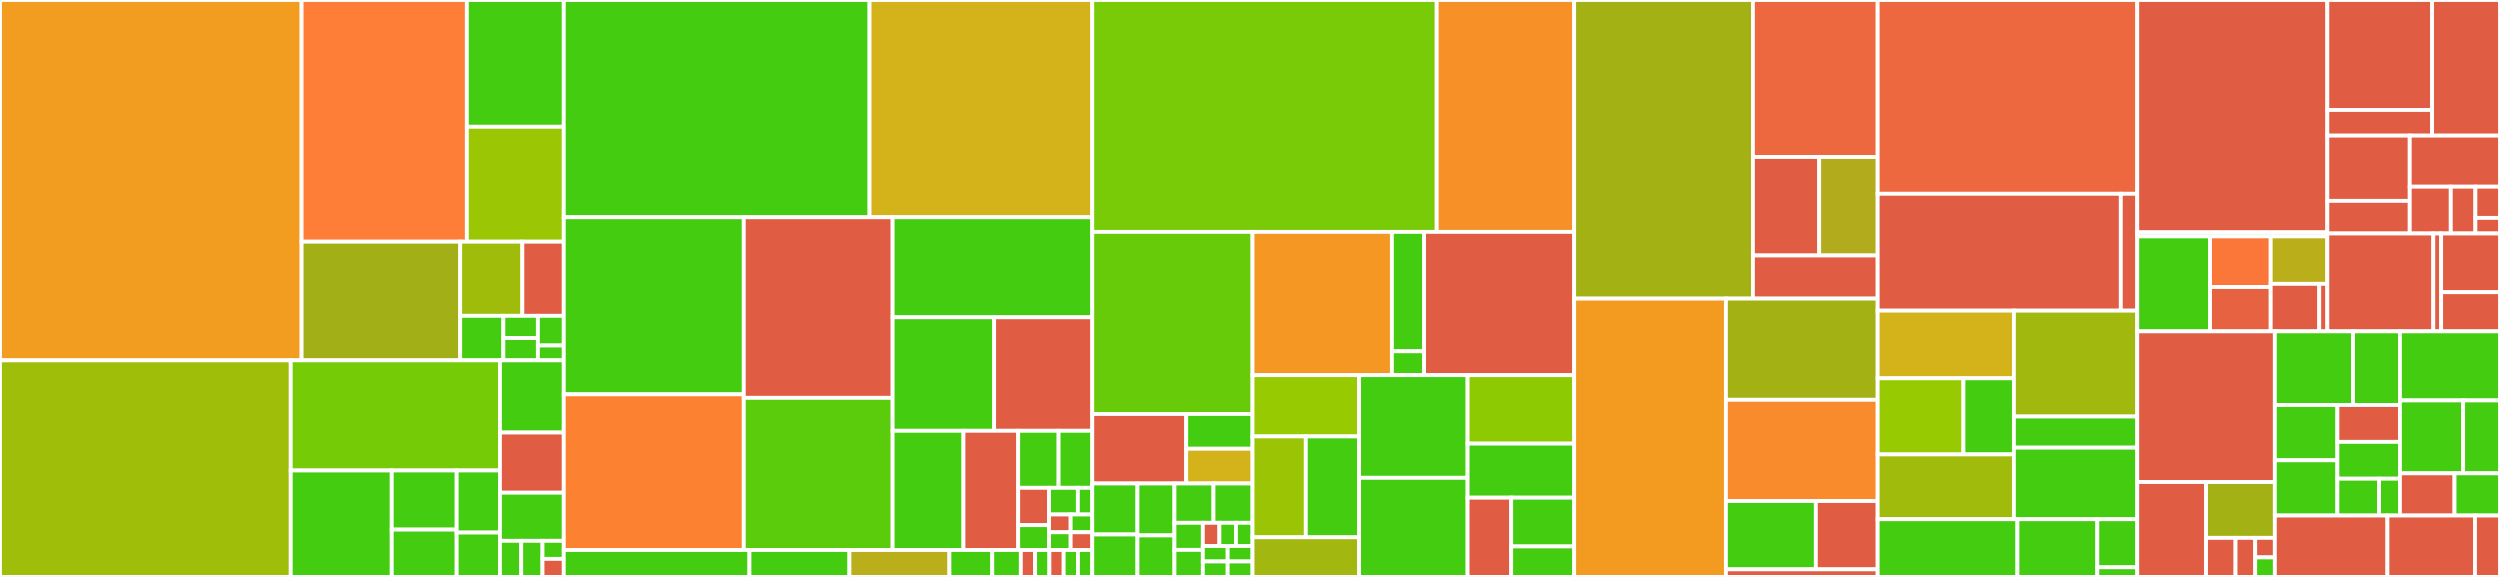 <svg baseProfile="full" width="650" height="150" viewBox="0 0 650 150" version="1.1"
xmlns="http://www.w3.org/2000/svg" xmlns:ev="http://www.w3.org/2001/xml-events"
xmlns:xlink="http://www.w3.org/1999/xlink">

<rect x="0" y="0" width="650" height="150" fill="#333333" stroke="none"/>

<style>rect.s{mask:url(#mask);}</style>
<defs>
  <pattern id="white" width="4" height="4" patternUnits="userSpaceOnUse" patternTransform="rotate(45)">
    <rect width="2" height="2" transform="translate(0,0)" fill="white"></rect>
  </pattern>
  <mask id="mask">
    <rect x="0" y="0" width="100%" height="100%" fill="url(#white)"></rect>
  </mask>
</defs>

<rect x="0" y="0" width="78.416" height="93.684" fill="#f29d1f" stroke="white" stroke-width="1" class=" tooltipped" data-content="code/git/Git.java"><title>code/git/Git.java</title></rect>
<rect x="78.416" y="0" width="42.964" height="62.837" fill="#fe7d37" stroke="white" stroke-width="1" class=" tooltipped" data-content="code/git/diff/FileDiffParser.java"><title>code/git/diff/FileDiffParser.java</title></rect>
<rect x="121.379" y="0" width="25.2" height="32.963" fill="#4c1" stroke="white" stroke-width="1" class=" tooltipped" data-content="code/git/diff/CommitDiffParsingIterator.java"><title>code/git/diff/CommitDiffParsingIterator.java</title></rect>
<rect x="121.379" y="32.963" width="25.2" height="29.873" fill="#9ac603" stroke="white" stroke-width="1" class=" tooltipped" data-content="code/git/diff/DiffParsingUtils.java"><title>code/git/diff/DiffParsingUtils.java</title></rect>
<rect x="78.416" y="62.837" width="41.235" height="30.847" fill="#a3af16" stroke="white" stroke-width="1" class=" tooltipped" data-content="code/git/CommitEntryParseIterator.java"><title>code/git/CommitEntryParseIterator.java</title></rect>
<rect x="119.65" y="62.837" width="16.157" height="19.279" fill="#9fbc0b" stroke="white" stroke-width="1" class=" tooltipped" data-content="code/git/GitDiffEntry.java"><title>code/git/GitDiffEntry.java</title></rect>
<rect x="135.807" y="62.837" width="10.771" height="19.279" fill="#e05d44" stroke="white" stroke-width="1" class=" tooltipped" data-content="code/git/GitRefs.java"><title>code/git/GitRefs.java</title></rect>
<rect x="119.65" y="82.116" width="11.22" height="11.568" fill="#4c1" stroke="white" stroke-width="1" class=" tooltipped" data-content="code/git/GitFile.java"><title>code/git/GitFile.java</title></rect>
<rect x="130.87" y="82.116" width="8.976" height="5.784" fill="#4c1" stroke="white" stroke-width="1" class=" tooltipped" data-content="code/git/Snippet.java"><title>code/git/Snippet.java</title></rect>
<rect x="130.87" y="87.9" width="8.976" height="5.784" fill="#4c1" stroke="white" stroke-width="1" class=" tooltipped" data-content="code/git/CommitDiff.java"><title>code/git/CommitDiff.java</title></rect>
<rect x="139.847" y="82.116" width="6.732" height="7.712" fill="#4c1" stroke="white" stroke-width="1" class=" tooltipped" data-content="code/git/GitException.java"><title>code/git/GitException.java</title></rect>
<rect x="139.847" y="89.828" width="6.732" height="3.856" fill="#4c1" stroke="white" stroke-width="1" class=" tooltipped" data-content="code/git/FileDiff.java"><title>code/git/FileDiff.java</title></rect>
<rect x="0" y="93.684" width="75.594" height="56.316" fill="#9ebe09" stroke="white" stroke-width="1" class=" tooltipped" data-content="code/GitCodeLoader.java"><title>code/GitCodeLoader.java</title></rect>
<rect x="75.594" y="93.684" width="54.391" height="28.635" fill="#74cb06" stroke="white" stroke-width="1" class=" tooltipped" data-content="code/lines/LineRange.java"><title>code/lines/LineRange.java</title></rect>
<rect x="75.594" y="122.319" width="26.258" height="27.681" fill="#4c1" stroke="white" stroke-width="1" class=" tooltipped" data-content="code/lines/LineSetLineRangesImpl.java"><title>code/lines/LineSetLineRangesImpl.java</title></rect>
<rect x="101.852" y="122.319" width="16.88" height="15.378" fill="#4c1" stroke="white" stroke-width="1" class=" tooltipped" data-content="code/lines/LineSet.java"><title>code/lines/LineSet.java</title></rect>
<rect x="101.852" y="137.697" width="16.88" height="12.303" fill="#4c1" stroke="white" stroke-width="1" class=" tooltipped" data-content="code/lines/LineSetEmptyImpl.java"><title>code/lines/LineSetEmptyImpl.java</title></rect>
<rect x="118.732" y="122.319" width="11.253" height="16.147" fill="#4c1" stroke="white" stroke-width="1" class=" tooltipped" data-content="code/lines/LineSetAllImpl.java"><title>code/lines/LineSetAllImpl.java</title></rect>
<rect x="118.732" y="138.466" width="11.253" height="11.534" fill="#4c1" stroke="white" stroke-width="1" class=" tooltipped" data-content="code/lines/LineSetInRangeImpl.java"><title>code/lines/LineSetInRangeImpl.java</title></rect>
<rect x="129.985" y="93.684" width="16.594" height="18.772" fill="#4c1" stroke="white" stroke-width="1" class=" tooltipped" data-content="code/JvmFileFilter.java"><title>code/JvmFileFilter.java</title></rect>
<rect x="129.985" y="112.456" width="16.594" height="15.643" fill="#e05d44" stroke="white" stroke-width="1" class=" tooltipped" data-content="code/FileFilter.java"><title>code/FileFilter.java</title></rect>
<rect x="129.985" y="128.099" width="16.594" height="12.515" fill="#4c1" stroke="white" stroke-width="1" class=" tooltipped" data-content="code/Languages.java"><title>code/Languages.java</title></rect>
<rect x="129.985" y="140.614" width="5.531" height="9.386" fill="#4c1" stroke="white" stroke-width="1" class=" tooltipped" data-content="code/DiffEntry.java"><title>code/DiffEntry.java</title></rect>
<rect x="135.516" y="140.614" width="5.531" height="9.386" fill="#4c1" stroke="white" stroke-width="1" class=" tooltipped" data-content="code/FileEntity.java"><title>code/FileEntity.java</title></rect>
<rect x="141.048" y="140.614" width="5.531" height="4.693" fill="#4c1" stroke="white" stroke-width="1" class=" tooltipped" data-content="code/SnippetMarker.java"><title>code/SnippetMarker.java</title></rect>
<rect x="141.048" y="145.307" width="5.531" height="4.693" fill="#e05d44" stroke="white" stroke-width="1" class=" tooltipped" data-content="code/GitCredentials.java"><title>code/GitCredentials.java</title></rect>
<rect x="146.579" y="0" width="79.503" height="56.486" fill="#4c1" stroke="white" stroke-width="1" class=" tooltipped" data-content="db/repo/ProjectRepoImpl.java"><title>db/repo/ProjectRepoImpl.java</title></rect>
<rect x="226.082" y="0" width="57.904" height="56.486" fill="#d3b319" stroke="white" stroke-width="1" class=" tooltipped" data-content="db/repo/PullRepoImpl.java"><title>db/repo/PullRepoImpl.java</title></rect>
<rect x="146.579" y="56.486" width="46.802" height="46.035" fill="#4c1" stroke="white" stroke-width="1" class=" tooltipped" data-content="db/repo/UserRepoImpl.java"><title>db/repo/UserRepoImpl.java</title></rect>
<rect x="146.579" y="102.521" width="46.802" height="40.489" fill="#fc8232" stroke="white" stroke-width="1" class=" tooltipped" data-content="db/repo/Converters.java"><title>db/repo/Converters.java</title></rect>
<rect x="193.381" y="56.486" width="38.702" height="46.951" fill="#e05d44" stroke="white" stroke-width="1" class=" tooltipped" data-content="db/repo/CloneRepoImpl.java"><title>db/repo/CloneRepoImpl.java</title></rect>
<rect x="193.381" y="103.437" width="38.702" height="39.573" fill="#5bcc0c" stroke="white" stroke-width="1" class=" tooltipped" data-content="db/repo/BatchStatement.java"><title>db/repo/BatchStatement.java</title></rect>
<rect x="232.083" y="56.486" width="51.903" height="26.007" fill="#4c1" stroke="white" stroke-width="1" class=" tooltipped" data-content="db/repo/SnapshotRepoImpl.java"><title>db/repo/SnapshotRepoImpl.java</title></rect>
<rect x="232.083" y="82.493" width="26.391" height="29.508" fill="#4c1" stroke="white" stroke-width="1" class=" tooltipped" data-content="db/repo/GithubRepoRepoImpl.java"><title>db/repo/GithubRepoRepoImpl.java</title></rect>
<rect x="258.474" y="82.493" width="25.511" height="29.508" fill="#e05d44" stroke="white" stroke-width="1" class=" tooltipped" data-content="db/repo/ConnectionProvidedRepo.java"><title>db/repo/ConnectionProvidedRepo.java</title></rect>
<rect x="232.083" y="112.001" width="18.417" height="31.009" fill="#4c1" stroke="white" stroke-width="1" class=" tooltipped" data-content="db/repo/GithubUserRepoImpl.java"><title>db/repo/GithubUserRepoImpl.java</title></rect>
<rect x="250.5" y="112.001" width="14.231" height="31.009" fill="#e05d44" stroke="white" stroke-width="1" class=" tooltipped" data-content="db/repo/CachingCurrentUserRepoImpl.java"><title>db/repo/CachingCurrentUserRepoImpl.java</title></rect>
<rect x="264.731" y="112.001" width="10.502" height="14.83" fill="#4c1" stroke="white" stroke-width="1" class=" tooltipped" data-content="db/repo/StatementUtils.java"><title>db/repo/StatementUtils.java</title></rect>
<rect x="275.234" y="112.001" width="8.752" height="14.83" fill="#4c1" stroke="white" stroke-width="1" class=" tooltipped" data-content="db/repo/codecs/Codecs.java"><title>db/repo/codecs/Codecs.java</title></rect>
<rect x="264.731" y="126.832" width="8.023" height="9.707" fill="#e05d44" stroke="white" stroke-width="1" class=" tooltipped" data-content="db/repo/PullRepo.java"><title>db/repo/PullRepo.java</title></rect>
<rect x="264.731" y="136.539" width="8.023" height="6.471" fill="#4c1" stroke="white" stroke-width="1" class=" tooltipped" data-content="db/repo/UserRepo.java"><title>db/repo/UserRepo.java</title></rect>
<rect x="272.754" y="126.832" width="7.488" height="6.934" fill="#4c1" stroke="white" stroke-width="1" class=" tooltipped" data-content="db/repo/SnapshotRepo.java"><title>db/repo/SnapshotRepo.java</title></rect>
<rect x="280.242" y="126.832" width="3.744" height="6.934" fill="#4c1" stroke="white" stroke-width="1" class=" tooltipped" data-content="db/repo/Bindings.java"><title>db/repo/Bindings.java</title></rect>
<rect x="272.754" y="133.765" width="5.616" height="4.622" fill="#e05d44" stroke="white" stroke-width="1" class=" tooltipped" data-content="db/repo/CloneRepo.java"><title>db/repo/CloneRepo.java</title></rect>
<rect x="272.754" y="138.388" width="5.616" height="4.622" fill="#4c1" stroke="white" stroke-width="1" class=" tooltipped" data-content="db/repo/GithubRepoRepo.java"><title>db/repo/GithubRepoRepo.java</title></rect>
<rect x="278.37" y="133.765" width="5.616" height="4.622" fill="#4c1" stroke="white" stroke-width="1" class=" tooltipped" data-content="db/repo/GithubUserRepo.java"><title>db/repo/GithubUserRepo.java</title></rect>
<rect x="278.37" y="138.388" width="5.616" height="4.622" fill="#e05d44" stroke="white" stroke-width="1" class=" tooltipped" data-content="db/repo/CurrentUserRepo.java"><title>db/repo/CurrentUserRepo.java</title></rect>
<rect x="146.579" y="143.01" width="48.278" height="6.99" fill="#4c1" stroke="white" stroke-width="1" class=" tooltipped" data-content="db/model/Project.java"><title>db/model/Project.java</title></rect>
<rect x="194.857" y="143.01" width="25.996" height="6.99" fill="#4c1" stroke="white" stroke-width="1" class=" tooltipped" data-content="db/model/User.java"><title>db/model/User.java</title></rect>
<rect x="220.853" y="143.01" width="25.996" height="6.99" fill="#baaf1b" stroke="white" stroke-width="1" class=" tooltipped" data-content="db/model/Snapshot.java"><title>db/model/Snapshot.java</title></rect>
<rect x="246.849" y="143.01" width="11.141" height="6.99" fill="#4c1" stroke="white" stroke-width="1" class=" tooltipped" data-content="db/model/CodeLanguage.java"><title>db/model/CodeLanguage.java</title></rect>
<rect x="257.99" y="143.01" width="7.427" height="6.99" fill="#4c1" stroke="white" stroke-width="1" class=" tooltipped" data-content="db/model/GithubRepo.java"><title>db/model/GithubRepo.java</title></rect>
<rect x="265.417" y="143.01" width="3.714" height="6.99" fill="#e05d44" stroke="white" stroke-width="1" class=" tooltipped" data-content="db/model/Clone.java"><title>db/model/Clone.java</title></rect>
<rect x="269.131" y="143.01" width="3.714" height="6.99" fill="#4c1" stroke="white" stroke-width="1" class=" tooltipped" data-content="db/model/Commit.java"><title>db/model/Commit.java</title></rect>
<rect x="272.845" y="143.01" width="3.714" height="6.99" fill="#e05d44" stroke="white" stroke-width="1" class=" tooltipped" data-content="db/model/RefreshToken.java"><title>db/model/RefreshToken.java</title></rect>
<rect x="276.558" y="143.01" width="3.714" height="6.99" fill="#4c1" stroke="white" stroke-width="1" class=" tooltipped" data-content="db/model/PullSnapshots.java"><title>db/model/PullSnapshots.java</title></rect>
<rect x="280.272" y="143.01" width="3.714" height="6.99" fill="#4c1" stroke="white" stroke-width="1" class=" tooltipped" data-content="db/model/CloneStatistics.java"><title>db/model/CloneStatistics.java</title></rect>
<rect x="283.986" y="0" width="89.556" height="60.29" fill="#78cb06" stroke="white" stroke-width="1" class=" tooltipped" data-content="handler/ProjectsHandler.java"><title>handler/ProjectsHandler.java</title></rect>
<rect x="373.542" y="0" width="35.736" height="60.29" fill="#f79127" stroke="white" stroke-width="1" class=" tooltipped" data-content="handler/ClonesHandler.java"><title>handler/ClonesHandler.java</title></rect>
<rect x="283.986" y="60.29" width="41.668" height="47.347" fill="#68cb09" stroke="white" stroke-width="1" class=" tooltipped" data-content="handler/GithubWebhookHandler.java"><title>handler/GithubWebhookHandler.java</title></rect>
<rect x="283.986" y="107.637" width="24.426" height="18.067" fill="#e05d44" stroke="white" stroke-width="1" class=" tooltipped" data-content="handler/dto/InputDto.java"><title>handler/dto/InputDto.java</title></rect>
<rect x="308.412" y="107.637" width="17.242" height="9.033" fill="#4c1" stroke="white" stroke-width="1" class=" tooltipped" data-content="handler/dto/validation/Errors.java"><title>handler/dto/validation/Errors.java</title></rect>
<rect x="308.412" y="116.67" width="17.242" height="9.033" fill="#d3b319" stroke="white" stroke-width="1" class=" tooltipped" data-content="handler/dto/validation/InputDtoValidator.java"><title>handler/dto/validation/InputDtoValidator.java</title></rect>
<rect x="283.986" y="125.704" width="11.752" height="13.253" fill="#4c1" stroke="white" stroke-width="1" class=" tooltipped" data-content="handler/dto/ProjectConfDto.java"><title>handler/dto/ProjectConfDto.java</title></rect>
<rect x="283.986" y="138.956" width="11.752" height="11.044" fill="#4c1" stroke="white" stroke-width="1" class=" tooltipped" data-content="handler/dto/UserDto.java"><title>handler/dto/UserDto.java</title></rect>
<rect x="295.738" y="125.704" width="9.616" height="13.498" fill="#4c1" stroke="white" stroke-width="1" class=" tooltipped" data-content="handler/dto/ValuesWithSuggestion.java"><title>handler/dto/ValuesWithSuggestion.java</title></rect>
<rect x="295.738" y="139.202" width="9.616" height="10.798" fill="#4c1" stroke="white" stroke-width="1" class=" tooltipped" data-content="handler/dto/PullDto.java"><title>handler/dto/PullDto.java</title></rect>
<rect x="305.354" y="125.704" width="10.15" height="10.23" fill="#4c1" stroke="white" stroke-width="1" class=" tooltipped" data-content="handler/dto/ApiError.java"><title>handler/dto/ApiError.java</title></rect>
<rect x="315.504" y="125.704" width="10.15" height="10.23" fill="#4c1" stroke="white" stroke-width="1" class=" tooltipped" data-content="handler/dto/ProjectDto.java"><title>handler/dto/ProjectDto.java</title></rect>
<rect x="305.354" y="135.934" width="7.382" height="7.033" fill="#4c1" stroke="white" stroke-width="1" class=" tooltipped" data-content="handler/dto/CloneDto.java"><title>handler/dto/CloneDto.java</title></rect>
<rect x="305.354" y="142.967" width="7.382" height="7.033" fill="#4c1" stroke="white" stroke-width="1" class=" tooltipped" data-content="handler/dto/AddRepoDto.java"><title>handler/dto/AddRepoDto.java</title></rect>
<rect x="312.735" y="135.934" width="4.306" height="6.028" fill="#e05d44" stroke="white" stroke-width="1" class=" tooltipped" data-content="handler/dto/DiffDto.java"><title>handler/dto/DiffDto.java</title></rect>
<rect x="317.041" y="135.934" width="4.306" height="6.028" fill="#4c1" stroke="white" stroke-width="1" class=" tooltipped" data-content="handler/dto/RepoShortDto.java"><title>handler/dto/RepoShortDto.java</title></rect>
<rect x="321.347" y="135.934" width="4.306" height="6.028" fill="#4c1" stroke="white" stroke-width="1" class=" tooltipped" data-content="handler/dto/ShortPullDto.java"><title>handler/dto/ShortPullDto.java</title></rect>
<rect x="312.735" y="141.962" width="6.459" height="4.019" fill="#4c1" stroke="white" stroke-width="1" class=" tooltipped" data-content="handler/dto/GithubUserDto.java"><title>handler/dto/GithubUserDto.java</title></rect>
<rect x="312.735" y="145.981" width="6.459" height="4.019" fill="#4c1" stroke="white" stroke-width="1" class=" tooltipped" data-content="handler/dto/AppSettingsDto.java"><title>handler/dto/AppSettingsDto.java</title></rect>
<rect x="319.194" y="141.962" width="6.459" height="4.019" fill="#4c1" stroke="white" stroke-width="1" class=" tooltipped" data-content="handler/dto/CreateProjectDto.java"><title>handler/dto/CreateProjectDto.java</title></rect>
<rect x="319.194" y="145.981" width="6.459" height="4.019" fill="#4c1" stroke="white" stroke-width="1" class=" tooltipped" data-content="handler/dto/CloneStatisticsDto.java"><title>handler/dto/CloneStatisticsDto.java</title></rect>
<rect x="325.653" y="60.29" width="36.238" height="37.25" fill="#f49723" stroke="white" stroke-width="1" class=" tooltipped" data-content="handler/util/Responses.java"><title>handler/util/Responses.java</title></rect>
<rect x="361.891" y="60.29" width="8.363" height="31.042" fill="#4c1" stroke="white" stroke-width="1" class=" tooltipped" data-content="handler/util/RepoIdentityExtractor.java"><title>handler/util/RepoIdentityExtractor.java</title></rect>
<rect x="361.891" y="91.332" width="8.363" height="6.208" fill="#4c1" stroke="white" stroke-width="1" class=" tooltipped" data-content="handler/util/PathVariableExtractor.java"><title>handler/util/PathVariableExtractor.java</title></rect>
<rect x="370.253" y="60.29" width="39.025" height="37.25" fill="#e05d44" stroke="white" stroke-width="1" class=" tooltipped" data-content="handler/DiffHandler.java"><title>handler/DiffHandler.java</title></rect>
<rect x="325.653" y="97.54" width="27.71" height="15.925" fill="#97ca00" stroke="white" stroke-width="1" class=" tooltipped" data-content="handler/exception/ProjectsHandlerException.java"><title>handler/exception/ProjectsHandlerException.java</title></rect>
<rect x="325.653" y="113.465" width="13.855" height="26.23" fill="#9bc405" stroke="white" stroke-width="1" class=" tooltipped" data-content="handler/exception/Http4xxException.java"><title>handler/exception/Http4xxException.java</title></rect>
<rect x="339.508" y="113.465" width="13.855" height="26.23" fill="#4c1" stroke="white" stroke-width="1" class=" tooltipped" data-content="handler/exception/ResponseConvertibleException.java"><title>handler/exception/ResponseConvertibleException.java</title></rect>
<rect x="325.653" y="139.695" width="27.71" height="10.305" fill="#a2b710" stroke="white" stroke-width="1" class=" tooltipped" data-content="handler/exception/HandlerException.java"><title>handler/exception/HandlerException.java</title></rect>
<rect x="353.364" y="97.54" width="28.205" height="26.69" fill="#4c1" stroke="white" stroke-width="1" class=" tooltipped" data-content="handler/PullsHandler.java"><title>handler/PullsHandler.java</title></rect>
<rect x="353.364" y="124.23" width="28.205" height="25.77" fill="#4c1" stroke="white" stroke-width="1" class=" tooltipped" data-content="handler/AppHandler.java"><title>handler/AppHandler.java</title></rect>
<rect x="381.568" y="97.54" width="27.71" height="17.799" fill="#8eca02" stroke="white" stroke-width="1" class=" tooltipped" data-content="handler/Handler.java"><title>handler/Handler.java</title></rect>
<rect x="381.568" y="115.339" width="27.71" height="14.052" fill="#4c1" stroke="white" stroke-width="1" class=" tooltipped" data-content="handler/UsersHandler.java"><title>handler/UsersHandler.java</title></rect>
<rect x="381.568" y="129.391" width="11.336" height="20.609" fill="#e05d44" stroke="white" stroke-width="1" class=" tooltipped" data-content="handler/log/LoggingWebFilter.java"><title>handler/log/LoggingWebFilter.java</title></rect>
<rect x="392.904" y="129.391" width="16.374" height="12.683" fill="#4c1" stroke="white" stroke-width="1" class=" tooltipped" data-content="handler/signature/Signatures.java"><title>handler/signature/Signatures.java</title></rect>
<rect x="392.904" y="142.073" width="16.374" height="7.927" fill="#4c1" stroke="white" stroke-width="1" class=" tooltipped" data-content="handler/suggestion/Suggester.java"><title>handler/suggestion/Suggester.java</title></rect>
<rect x="409.278" y="0" width="46.479" height="77.632" fill="#a3b114" stroke="white" stroke-width="1" class=" tooltipped" data-content="converter/ModelToDtoConverter.java"><title>converter/ModelToDtoConverter.java</title></rect>
<rect x="455.757" y="0" width="32.435" height="40.817" fill="#ed683e" stroke="white" stroke-width="1" class=" tooltipped" data-content="converter/GithubApiToModelConverter.java"><title>converter/GithubApiToModelConverter.java</title></rect>
<rect x="455.757" y="40.817" width="17.231" height="25.61" fill="#e05d44" stroke="white" stroke-width="1" class=" tooltipped" data-content="converter/CodeToModelConverter.java"><title>converter/CodeToModelConverter.java</title></rect>
<rect x="472.988" y="40.817" width="15.204" height="25.61" fill="#b2ac1c" stroke="white" stroke-width="1" class=" tooltipped" data-content="converter/DtoToModelConverter.java"><title>converter/DtoToModelConverter.java</title></rect>
<rect x="455.757" y="66.427" width="32.435" height="11.205" fill="#e05d44" stroke="white" stroke-width="1" class=" tooltipped" data-content="converter/CodeToDtoConverter.java"><title>converter/CodeToDtoConverter.java</title></rect>
<rect x="409.278" y="77.632" width="39.457" height="72.368" fill="#f39a21" stroke="white" stroke-width="1" class=" tooltipped" data-content="clone/CloneDetectorImpl.java"><title>clone/CloneDetectorImpl.java</title></rect>
<rect x="448.735" y="77.632" width="39.457" height="26.316" fill="#a3b114" stroke="white" stroke-width="1" class=" tooltipped" data-content="clone/suffixtree/SuffixTreeUtils.java"><title>clone/suffixtree/SuffixTreeUtils.java</title></rect>
<rect x="448.735" y="103.947" width="39.457" height="26.316" fill="#f98b2c" stroke="white" stroke-width="1" class=" tooltipped" data-content="clone/suffixtree/SuffixTreeCloneDetector.java"><title>clone/suffixtree/SuffixTreeCloneDetector.java</title></rect>
<rect x="448.735" y="130.263" width="23.382" height="17.763" fill="#4c1" stroke="white" stroke-width="1" class=" tooltipped" data-content="clone/suffixtree/CloneClass.java"><title>clone/suffixtree/CloneClass.java</title></rect>
<rect x="472.117" y="130.263" width="16.075" height="17.763" fill="#e05d44" stroke="white" stroke-width="1" class=" tooltipped" data-content="clone/suffixtree/Clone.java"><title>clone/suffixtree/Clone.java</title></rect>
<rect x="448.735" y="148.026" width="39.457" height="1.974" fill="#e05d44" stroke="white" stroke-width="1" class=" tooltipped" data-content="clone/CodeClone.java"><title>clone/CodeClone.java</title></rect>
<rect x="488.192" y="0" width="67.492" height="50.385" fill="#ed683e" stroke="white" stroke-width="1" class=" tooltipped" data-content="service/ProjectService.java"><title>service/ProjectService.java</title></rect>
<rect x="488.192" y="50.385" width="63.22" height="30.385" fill="#e05d44" stroke="white" stroke-width="1" class=" tooltipped" data-content="service/CloneDetectionService.java"><title>service/CloneDetectionService.java</title></rect>
<rect x="551.413" y="50.385" width="4.272" height="30.385" fill="#e05d44" stroke="white" stroke-width="1" class=" tooltipped" data-content="service/GitCredentialsProviderImpl.java"><title>service/GitCredentialsProviderImpl.java</title></rect>
<rect x="488.192" y="80.769" width="35.421" height="17.588" fill="#d3b319" stroke="white" stroke-width="1" class=" tooltipped" data-content="token/java/psi/JavaApplicationEnvironment.java"><title>token/java/psi/JavaApplicationEnvironment.java</title></rect>
<rect x="488.192" y="98.358" width="22.302" height="19.787" fill="#97ca00" stroke="white" stroke-width="1" class=" tooltipped" data-content="token/java/psi/JavaPsiUtils.java"><title>token/java/psi/JavaPsiUtils.java</title></rect>
<rect x="510.495" y="98.358" width="13.119" height="19.787" fill="#4c1" stroke="white" stroke-width="1" class=" tooltipped" data-content="token/java/psi/PsiFileFactoryProvider.java"><title>token/java/psi/PsiFileFactoryProvider.java</title></rect>
<rect x="488.192" y="118.144" width="35.421" height="16.856" fill="#a0bb0c" stroke="white" stroke-width="1" class=" tooltipped" data-content="token/java/JavaTokenProvider.java"><title>token/java/JavaTokenProvider.java</title></rect>
<rect x="523.614" y="80.769" width="32.071" height="27.52" fill="#a1b90e" stroke="white" stroke-width="1" class=" tooltipped" data-content="token/kotlin/psi/KotlinPsiUtils.java"><title>token/kotlin/psi/KotlinPsiUtils.java</title></rect>
<rect x="523.614" y="108.289" width="32.071" height="8.094" fill="#4c1" stroke="white" stroke-width="1" class=" tooltipped" data-content="token/kotlin/psi/KtPsiFactoryProvider.java"><title>token/kotlin/psi/KtPsiFactoryProvider.java</title></rect>
<rect x="523.614" y="116.383" width="32.071" height="18.617" fill="#4c1" stroke="white" stroke-width="1" class=" tooltipped" data-content="token/kotlin/KotlinTokenProvider.java"><title>token/kotlin/KotlinTokenProvider.java</title></rect>
<rect x="488.192" y="135.0" width="36.342" height="15" fill="#4c1" stroke="white" stroke-width="1" class=" tooltipped" data-content="token/TokenProvider.java"><title>token/TokenProvider.java</title></rect>
<rect x="524.534" y="135.0" width="20.767" height="15" fill="#4c1" stroke="white" stroke-width="1" class=" tooltipped" data-content="token/psi/PsiUtils.java"><title>token/psi/PsiUtils.java</title></rect>
<rect x="545.301" y="135.0" width="10.383" height="12.5" fill="#4c1" stroke="white" stroke-width="1" class=" tooltipped" data-content="token/TraverseUtils.java"><title>token/TraverseUtils.java</title></rect>
<rect x="545.301" y="147.5" width="10.383" height="2.5" fill="#4c1" stroke="white" stroke-width="1" class=" tooltipped" data-content="token/Token.java"><title>token/Token.java</title></rect>
<rect x="555.684" y="0" width="49.418" height="60.408" fill="#e05d44" stroke="white" stroke-width="1" class=" tooltipped" data-content="github/api/GithubClientImpl.java"><title>github/api/GithubClientImpl.java</title></rect>
<rect x="555.684" y="60.408" width="49.418" height="1.051" fill="#4c1" stroke="white" stroke-width="1" class=" tooltipped" data-content="github/api/GithubClientException.java"><title>github/api/GithubClientException.java</title></rect>
<rect x="555.684" y="61.458" width="18.926" height="24.688" fill="#4c1" stroke="white" stroke-width="1" class=" tooltipped" data-content="github/model/GithubApiPullHookPayload.java"><title>github/model/GithubApiPullHookPayload.java</title></rect>
<rect x="574.61" y="61.458" width="15.772" height="13.167" fill="#fa7739" stroke="white" stroke-width="1" class=" tooltipped" data-content="github/model/GithubApiHook.java"><title>github/model/GithubApiHook.java</title></rect>
<rect x="574.61" y="74.626" width="15.772" height="11.521" fill="#e76241" stroke="white" stroke-width="1" class=" tooltipped" data-content="github/model/GithubApiPull.java"><title>github/model/GithubApiPull.java</title></rect>
<rect x="590.382" y="61.458" width="14.72" height="12.344" fill="#baaf1b" stroke="white" stroke-width="1" class=" tooltipped" data-content="github/model/GithubApiUser.java"><title>github/model/GithubApiUser.java</title></rect>
<rect x="590.382" y="73.803" width="12.617" height="12.344" fill="#e05d44" stroke="white" stroke-width="1" class=" tooltipped" data-content="github/model/GithubApiUserPermission.java"><title>github/model/GithubApiUserPermission.java</title></rect>
<rect x="602.999" y="73.803" width="2.103" height="12.344" fill="#e05d44" stroke="white" stroke-width="1" class=" tooltipped" data-content="github/model/GithubApiCollaborator.java"><title>github/model/GithubApiCollaborator.java</title></rect>
<rect x="605.102" y="0" width="27.233" height="28.596" fill="#e05d44" stroke="white" stroke-width="1" class=" tooltipped" data-content="auth/jwt/refresh/JwtRefreshFilter.java"><title>auth/jwt/refresh/JwtRefreshFilter.java</title></rect>
<rect x="605.102" y="28.596" width="27.233" height="6.672" fill="#e05d44" stroke="white" stroke-width="1" class=" tooltipped" data-content="auth/jwt/refresh/RefreshTokenException.java"><title>auth/jwt/refresh/RefreshTokenException.java</title></rect>
<rect x="632.335" y="0" width="17.665" height="35.268" fill="#e05d44" stroke="white" stroke-width="1" class=" tooltipped" data-content="auth/jwt/JwtAccessTokenResponseProducer.java"><title>auth/jwt/JwtAccessTokenResponseProducer.java</title></rect>
<rect x="605.102" y="35.268" width="21.429" height="16.96" fill="#e05d44" stroke="white" stroke-width="1" class=" tooltipped" data-content="auth/jwt/crypto/Jwt.java"><title>auth/jwt/crypto/Jwt.java</title></rect>
<rect x="605.102" y="52.228" width="21.429" height="8.48" fill="#e05d44" stroke="white" stroke-width="1" class=" tooltipped" data-content="auth/jwt/crypto/EcKeys.java"><title>auth/jwt/crypto/EcKeys.java</title></rect>
<rect x="626.531" y="35.268" width="23.469" height="13.273" fill="#e05d44" stroke="white" stroke-width="1" class=" tooltipped" data-content="auth/jwt/JwtAuthenticationConverter.java"><title>auth/jwt/JwtAuthenticationConverter.java</title></rect>
<rect x="626.531" y="48.541" width="10.668" height="12.167" fill="#e05d44" stroke="white" stroke-width="1" class=" tooltipped" data-content="auth/jwt/JwtAuthentication.java"><title>auth/jwt/JwtAuthentication.java</title></rect>
<rect x="637.199" y="48.541" width="6.401" height="12.167" fill="#e05d44" stroke="white" stroke-width="1" class=" tooltipped" data-content="auth/jwt/JwtAuthenticationManager.java"><title>auth/jwt/JwtAuthenticationManager.java</title></rect>
<rect x="643.599" y="48.541" width="6.401" height="8.111" fill="#e05d44" stroke="white" stroke-width="1" class=" tooltipped" data-content="auth/jwt/JwtAuthFilter.java"><title>auth/jwt/JwtAuthFilter.java</title></rect>
<rect x="643.599" y="56.652" width="6.401" height="4.056" fill="#e05d44" stroke="white" stroke-width="1" class=" tooltipped" data-content="auth/jwt/AuthorizedUser.java"><title>auth/jwt/AuthorizedUser.java</title></rect>
<rect x="605.102" y="60.707" width="27.551" height="25.439" fill="#e05d44" stroke="white" stroke-width="1" class=" tooltipped" data-content="auth/oauth2/OAuth2LoginSuccessHandler.java"><title>auth/oauth2/OAuth2LoginSuccessHandler.java</title></rect>
<rect x="632.653" y="60.707" width="2.041" height="25.439" fill="#e05d44" stroke="white" stroke-width="1" class=" tooltipped" data-content="auth/oauth2/OAuth2LoginFailureHandler.java"><title>auth/oauth2/OAuth2LoginFailureHandler.java</title></rect>
<rect x="634.694" y="60.707" width="15.306" height="15.264" fill="#e05d44" stroke="white" stroke-width="1" class=" tooltipped" data-content="auth/util/CookieRefreshTokenHelper.java"><title>auth/util/CookieRefreshTokenHelper.java</title></rect>
<rect x="634.694" y="75.971" width="15.306" height="10.176" fill="#e05d44" stroke="white" stroke-width="1" class=" tooltipped" data-content="auth/CurrentAuthorizedUserProvider.java"><title>auth/CurrentAuthorizedUserProvider.java</title></rect>
<rect x="555.684" y="86.147" width="35.775" height="39.183" fill="#e05d44" stroke="white" stroke-width="1" class=" tooltipped" data-content="config/WebSecurityConfig.java"><title>config/WebSecurityConfig.java</title></rect>
<rect x="555.684" y="125.329" width="17.887" height="24.671" fill="#e05d44" stroke="white" stroke-width="1" class=" tooltipped" data-content="config/DbConfig.java"><title>config/DbConfig.java</title></rect>
<rect x="573.572" y="125.329" width="17.887" height="14.512" fill="#a3b114" stroke="white" stroke-width="1" class=" tooltipped" data-content="config/WebConfig.java"><title>config/WebConfig.java</title></rect>
<rect x="573.572" y="139.842" width="7.666" height="10.158" fill="#e05d44" stroke="white" stroke-width="1" class=" tooltipped" data-content="config/JwtProperties.java"><title>config/JwtProperties.java</title></rect>
<rect x="581.238" y="139.842" width="5.111" height="10.158" fill="#e05d44" stroke="white" stroke-width="1" class=" tooltipped" data-content="config/DbProperties.java"><title>config/DbProperties.java</title></rect>
<rect x="586.348" y="139.842" width="5.111" height="5.079" fill="#e05d44" stroke="white" stroke-width="1" class=" tooltipped" data-content="config/RoleProperties.java"><title>config/RoleProperties.java</title></rect>
<rect x="586.348" y="144.921" width="5.111" height="5.079" fill="#4c1" stroke="white" stroke-width="1" class=" tooltipped" data-content="config/WebhookProperties.java"><title>config/WebhookProperties.java</title></rect>
<rect x="591.459" y="86.147" width="20.327" height="19.156" fill="#4c1" stroke="white" stroke-width="1" class=" tooltipped" data-content="routers/ProjectsRouter.java"><title>routers/ProjectsRouter.java</title></rect>
<rect x="611.786" y="86.147" width="12.196" height="19.156" fill="#4c1" stroke="white" stroke-width="1" class=" tooltipped" data-content="routers/AppRouter.java"><title>routers/AppRouter.java</title></rect>
<rect x="591.459" y="105.303" width="16.261" height="14.367" fill="#4c1" stroke="white" stroke-width="1" class=" tooltipped" data-content="routers/ClonesRouter.java"><title>routers/ClonesRouter.java</title></rect>
<rect x="591.459" y="119.67" width="16.261" height="14.367" fill="#4c1" stroke="white" stroke-width="1" class=" tooltipped" data-content="routers/StatusRouter.java"><title>routers/StatusRouter.java</title></rect>
<rect x="607.721" y="105.303" width="16.261" height="9.578" fill="#e05d44" stroke="white" stroke-width="1" class=" tooltipped" data-content="routers/DiffRouter.java"><title>routers/DiffRouter.java</title></rect>
<rect x="607.721" y="114.881" width="16.261" height="9.578" fill="#4c1" stroke="white" stroke-width="1" class=" tooltipped" data-content="routers/PullsRouter.java"><title>routers/PullsRouter.java</title></rect>
<rect x="607.721" y="124.459" width="10.841" height="9.578" fill="#4c1" stroke="white" stroke-width="1" class=" tooltipped" data-content="routers/UsersRouter.java"><title>routers/UsersRouter.java</title></rect>
<rect x="618.561" y="124.459" width="5.42" height="9.578" fill="#4c1" stroke="white" stroke-width="1" class=" tooltipped" data-content="routers/GithubWebhookRouter.java"><title>routers/GithubWebhookRouter.java</title></rect>
<rect x="623.982" y="86.147" width="26.018" height="17.959" fill="#4c1" stroke="white" stroke-width="1" class=" tooltipped" data-content="util/Sync.java"><title>util/Sync.java</title></rect>
<rect x="623.982" y="104.106" width="16.433" height="18.956" fill="#4c1" stroke="white" stroke-width="1" class=" tooltipped" data-content="util/Strings.java"><title>util/Strings.java</title></rect>
<rect x="640.414" y="104.106" width="9.586" height="18.956" fill="#4c1" stroke="white" stroke-width="1" class=" tooltipped" data-content="util/Lambda.java"><title>util/Lambda.java</title></rect>
<rect x="623.982" y="123.062" width="14.192" height="10.975" fill="#e05d44" stroke="white" stroke-width="1" class=" tooltipped" data-content="util/Checks.java"><title>util/Checks.java</title></rect>
<rect x="638.174" y="123.062" width="11.826" height="10.975" fill="#4c1" stroke="white" stroke-width="1" class=" tooltipped" data-content="util/ReactorOperators.java"><title>util/ReactorOperators.java</title></rect>
<rect x="591.459" y="134.037" width="29.27" height="15.963" fill="#e05d44" stroke="white" stroke-width="1" class=" tooltipped" data-content="startup/ApplicationStartupHookInstaller.java"><title>startup/ApplicationStartupHookInstaller.java</title></rect>
<rect x="620.73" y="134.037" width="22.766" height="15.963" fill="#e05d44" stroke="white" stroke-width="1" class=" tooltipped" data-content="log/MemoryUsageLogger.java"><title>log/MemoryUsageLogger.java</title></rect>
<rect x="643.495" y="134.037" width="6.505" height="15.963" fill="#e05d44" stroke="white" stroke-width="1" class=" tooltipped" data-content="AcculaApiApplication.java"><title>AcculaApiApplication.java</title></rect>
</svg>